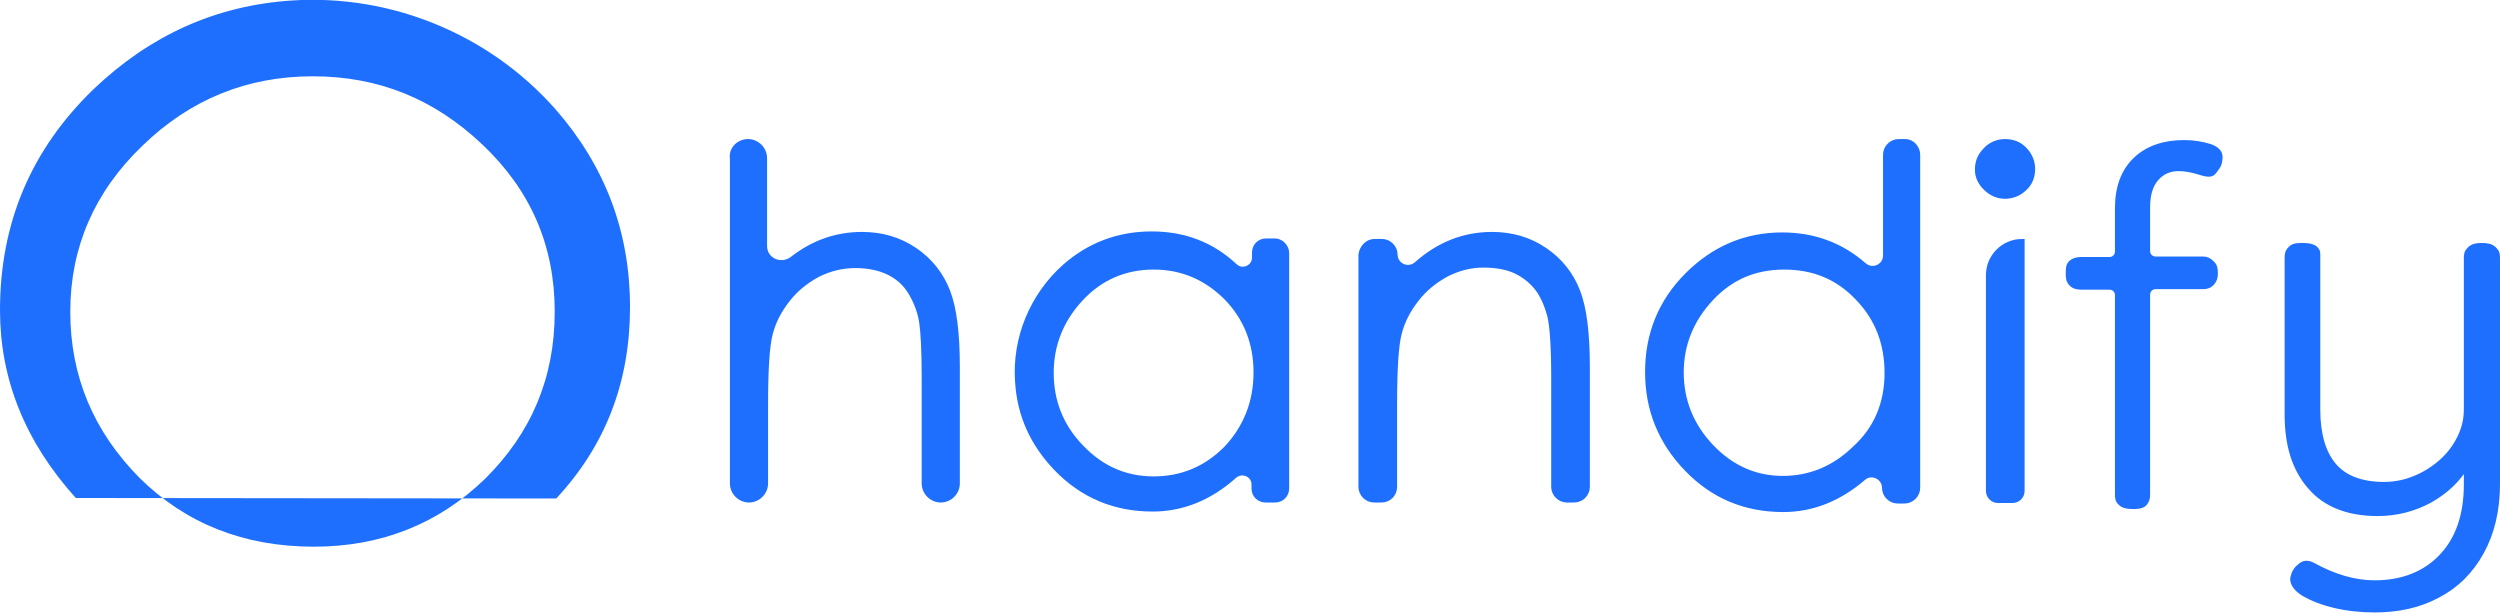 <?xml version="1.0" encoding="utf-8"?>
<!-- Generator: Adobe Illustrator 28.0.0, SVG Export Plug-In . SVG Version: 6.00 Build 0)  -->
<svg version="1.1" id="Capa_1" xmlns="http://www.w3.org/2000/svg" xmlns:xlink="http://www.w3.org/1999/xlink" x="0px" y="0px"
	 viewBox="0 0 498 122.1" style="enable-background:new 0 0 498 122.1;" xml:space="preserve">
<style type="text/css">
	.st0{fill:#1F6FFF;stroke:#1F6FFF;stroke-miterlimit:10;}
	.st1{fill:#1F6FFF;}
</style>
<g>
	<g>
		<path class="st0" d="M149,28.2L149,28.2c1.8,0,3.3,1.5,3.3,3.3v17.5c0,2.8,3.2,4.3,5.5,2.6c4.1-3.2,8.7-4.9,13.9-4.9
			c3.9,0,7.4,1,10.5,3.1c3.1,2.1,5.3,4.9,6.6,8.3c1.3,3.4,1.9,8.4,1.9,15v23.2c0,1.8-1.5,3.3-3.3,3.3l0,0c-1.8,0-3.3-1.5-3.3-3.3
			V75.2c0-5.3-0.2-9-0.5-11c-0.3-2-1-3.9-2.1-5.8s-2.6-3.2-4.4-4.1c-1.8-0.9-4.1-1.4-6.7-1.4s-5.1,0.6-7.5,1.8
			c-2.4,1.3-4.4,2.9-6.1,5.1c-1.7,2.2-2.8,4.4-3.4,6.8c-0.6,2.4-0.9,7-0.9,14.1v15.6c0,1.8-1.5,3.3-3.3,3.3l0,0
			c-1.8,0-3.3-1.5-3.3-3.3V31.6C145.6,29.7,147.2,28.2,149,28.2L149,28.2z"/>
		<path class="st0" d="M256.3,50.4v46.9c0,1.3-1,2.3-2.3,2.3h-1.9c-1.3,0-2.3-1-2.3-2.3v-0.8c0-2-2.4-3-3.9-1.7
			c-4.9,4.4-10.4,6.6-16.3,6.6c-7.6,0-14-2.7-19.2-8.1c-4.7-4.9-7.3-10.6-7.7-17.3c-0.6-8.6,2.9-17.1,9.4-22.9
			c4.9-4.3,10.7-6.5,17.3-6.5c6.5,0,12,2.1,16.6,6.4c1.5,1.4,3.9,0.3,3.9-1.7v-1c0-1.3,1-2.3,2.3-2.3h1.9
			C255.3,48.1,256.3,49.2,256.3,50.4L256.3,50.4z M250.2,74.2c0-5.9-2-10.9-5.9-14.9c-4-4-8.8-6.1-14.5-6.1s-10.6,2.1-14.5,6.3
			s-5.9,9.1-5.9,14.8s2,10.7,6,14.8c4,4.2,8.8,6.3,14.4,6.3s10.4-2,14.4-6C248.1,85.3,250.2,80.2,250.2,74.2z"/>
		<path class="st0" d="M273.8,48.1h1.5c1.4,0,2.6,1.2,2.6,2.6l0,0c0,2.2,2.6,3.4,4.3,1.9c4.4-3.9,9.4-5.9,15-5.9
			c3.9,0,7.4,1,10.5,3.1c3.1,2.1,5.3,4.9,6.6,8.3c1.3,3.4,1.9,8.4,1.9,15v23.9c0,1.4-1.2,2.6-2.6,2.6h-1.5c-1.4,0-2.6-1.2-2.6-2.6
			v-22c0-6-0.3-10.1-0.8-12.2c-0.6-2.1-1.4-4-2.5-5.4c-1.2-1.5-2.6-2.6-4.3-3.4c-1.7-0.8-3.9-1.2-6.4-1.2c-2.5,0-4.9,0.6-7.3,1.8
			c-2.4,1.3-4.4,2.9-6.1,5.1s-2.8,4.4-3.4,6.8s-0.9,7-0.9,14.1v16.4c0,1.4-1.1,2.6-2.6,2.6h-1.5c-1.4,0-2.6-1.2-2.6-2.6V50.7
			C271.3,49.3,272.4,48.1,273.8,48.1L273.8,48.1z"/>
		<path class="st0" d="M382,30.8v66.4c0,1.4-1.2,2.6-2.6,2.6H378c-1.4,0-2.6-1.2-2.6-2.6l0,0c0-2.2-2.6-3.4-4.2-2
			c-4.9,4.2-10.2,6.3-16,6.3c-7.6,0-14-2.7-19.2-8.1s-7.8-11.8-7.8-19.3s2.6-14,7.9-19.3s11.6-8,18.9-8c6.3,0,11.7,2,16.3,6
			c1.7,1.5,4.3,0.3,4.3-1.9V30.8c0-1.4,1.2-2.6,2.6-2.6h1.4C380.8,28.2,382,29.4,382,30.8L382,30.8z M375.9,74.3
			c0-5.9-1.9-10.9-5.9-15c-3.9-4.1-8.7-6.1-14.6-6.1s-10.7,2.1-14.6,6.3s-5.9,9.1-5.9,14.7s2,10.6,6,14.8c4,4.2,8.8,6.3,14.2,6.3
			c5.5,0,10.3-2,14.4-6C373.8,85.4,375.9,80.3,375.9,74.3L375.9,74.3z"/>
		<path class="st0" d="M393.9,33.8c0-1.5,0.5-2.8,1.6-3.9c1-1.1,2.4-1.7,3.9-1.7s2.9,0.5,3.9,1.6c1,1,1.6,2.4,1.6,3.8
			c0,1.6-0.5,2.9-1.6,3.9c-1,1-2.4,1.6-3.9,1.6s-2.8-0.6-3.9-1.7C394.5,36.4,393.9,35.2,393.9,33.8z M402.8,48.1L402.8,48.1v49.7
			c0,1.1-0.9,1.9-1.9,1.9H398c-1.1,0-1.9-0.9-1.9-1.9v-43C396.1,51.1,399.1,48.1,402.8,48.1z"/>
	</g>
	<path class="st0" d="M429.5,35.6c-1.2,1.4-1.7,3.3-1.7,5.8V50c0,0.9,0.7,1.6,1.6,1.6h9.5c0.7,0,1.2,0.3,1.7,0.8
		c0.6,0.5,0.7,1.2,0.7,2s-0.1,1.3-0.6,1.9c-0.5,0.6-1.1,0.8-1.8,0.8h-9.5c-0.9,0-1.6,0.7-1.6,1.6v39.7c0,0.9-0.1,1.3-0.6,1.9
		c-0.6,0.6-1.5,0.6-2.4,0.6c-0.9,0-1.8-0.1-2.4-0.7c-0.6-0.6-0.6-1-0.6-1.8V58.8c0-0.9-0.7-1.6-1.6-1.6h-5.7c-0.8,0-1.5-0.2-2-0.8
		c-0.5-0.6-0.5-1.2-0.5-1.9c0-0.9,0-1.6,0.5-2.1c0.5-0.5,1.2-0.7,2-0.7h5.7c0.9,0,1.6-0.7,1.6-1.6v-8.6c0-4.2,1.2-7.4,3.6-9.7
		c2.4-2.3,5.7-3.4,9.7-3.4c1.9,0,3.6,0.3,5.2,0.8c1.6,0.6,2.1,1.4,1.9,2.6c-0.1,1-0.3,1.2-0.8,1.9c-0.4,0.6-0.7,1-1.4,1
		c-0.6,0-1.3-0.2-2.2-0.5c-1.5-0.4-2.6-0.6-3.5-0.6C432.3,33.5,430.7,34.2,429.5,35.6L429.5,35.6z"/>
	<path class="st0" d="M496.8,49.6c0.6,0.6,0.7,0.9,0.7,1.8v44.9c0,5.4-1.1,9.9-3.2,13.7c-2.1,3.8-5,6.7-8.7,8.6
		c-3.7,2-7.9,2.9-12.6,2.9c-2.8,0-5.5-0.3-8-0.9c-2.5-0.6-4.5-1.4-6.2-2.4c-1.4-0.9-2.1-1.9-2.1-2.9c0-0.1,0.1-0.6,0.3-1.1
		c0.4-0.7,0.5-0.9,1-1.3c0.4-0.4,0.9-0.7,1.4-0.7c0.4,0,0.8,0.1,1.2,0.3c4.3,2.4,8.5,3.6,12.4,3.6c5.6,0,10.1-1.8,13.4-5.3
		c3.3-3.5,4.9-8.3,4.9-14.4v-3.6c-1.7,2.8-4.1,5.1-7.3,6.9c-3.2,1.7-6.6,2.6-10.4,2.6c-5.9,0-10.4-1.8-13.4-5.3
		c-3.1-3.5-4.6-8.3-4.6-14.3V51.4c0-0.9,0.1-1.3,0.7-1.9c0.6-0.6,1.5-0.6,2.4-0.6c0.9,0,1.9,0.1,2.5,0.6c0.6,0.6,0.5,0.9,0.5,1.8
		v30.3c0,4.9,1.1,8.6,3.2,11.1c2.1,2.5,5.5,3.8,10,3.8c2.8,0,5.4-0.7,8-2.1c2.5-1.4,4.6-3.2,6.1-5.5c1.5-2.3,2.3-4.7,2.3-7.3V51.4
		c0-0.9,0.1-1.2,0.7-1.8c0.6-0.6,1.5-0.7,2.3-0.7C495.3,48.9,496.2,49,496.8,49.6L496.8,49.6z"/>
</g>
<path class="st1" d="M15.1,99.2C5,88,0,75.5,0,61.8c0-17.4,6.2-32,18.6-44C29.8,7.1,42.9,1.1,58.1,0.1c19.8-1.3,39.3,6.7,52.5,21.6
	c9.9,11.3,14.9,24.4,14.9,39.5c0,14.9-4.9,27.6-14.7,38.1 M62.5,108.9c13.5,0,24.9-4.6,34.1-13.5c9.2-9.1,13.9-20.1,13.9-33.3
	s-4.8-24.2-14.4-33.3S75.4,15.2,62.3,15.2S37.9,19.8,28.4,29C18.8,38.2,14,49.3,14,62.1c0,12.8,4.6,23.8,13.8,33.1
	C37,104.3,48.6,108.9,62.5,108.9"/>
</svg>
